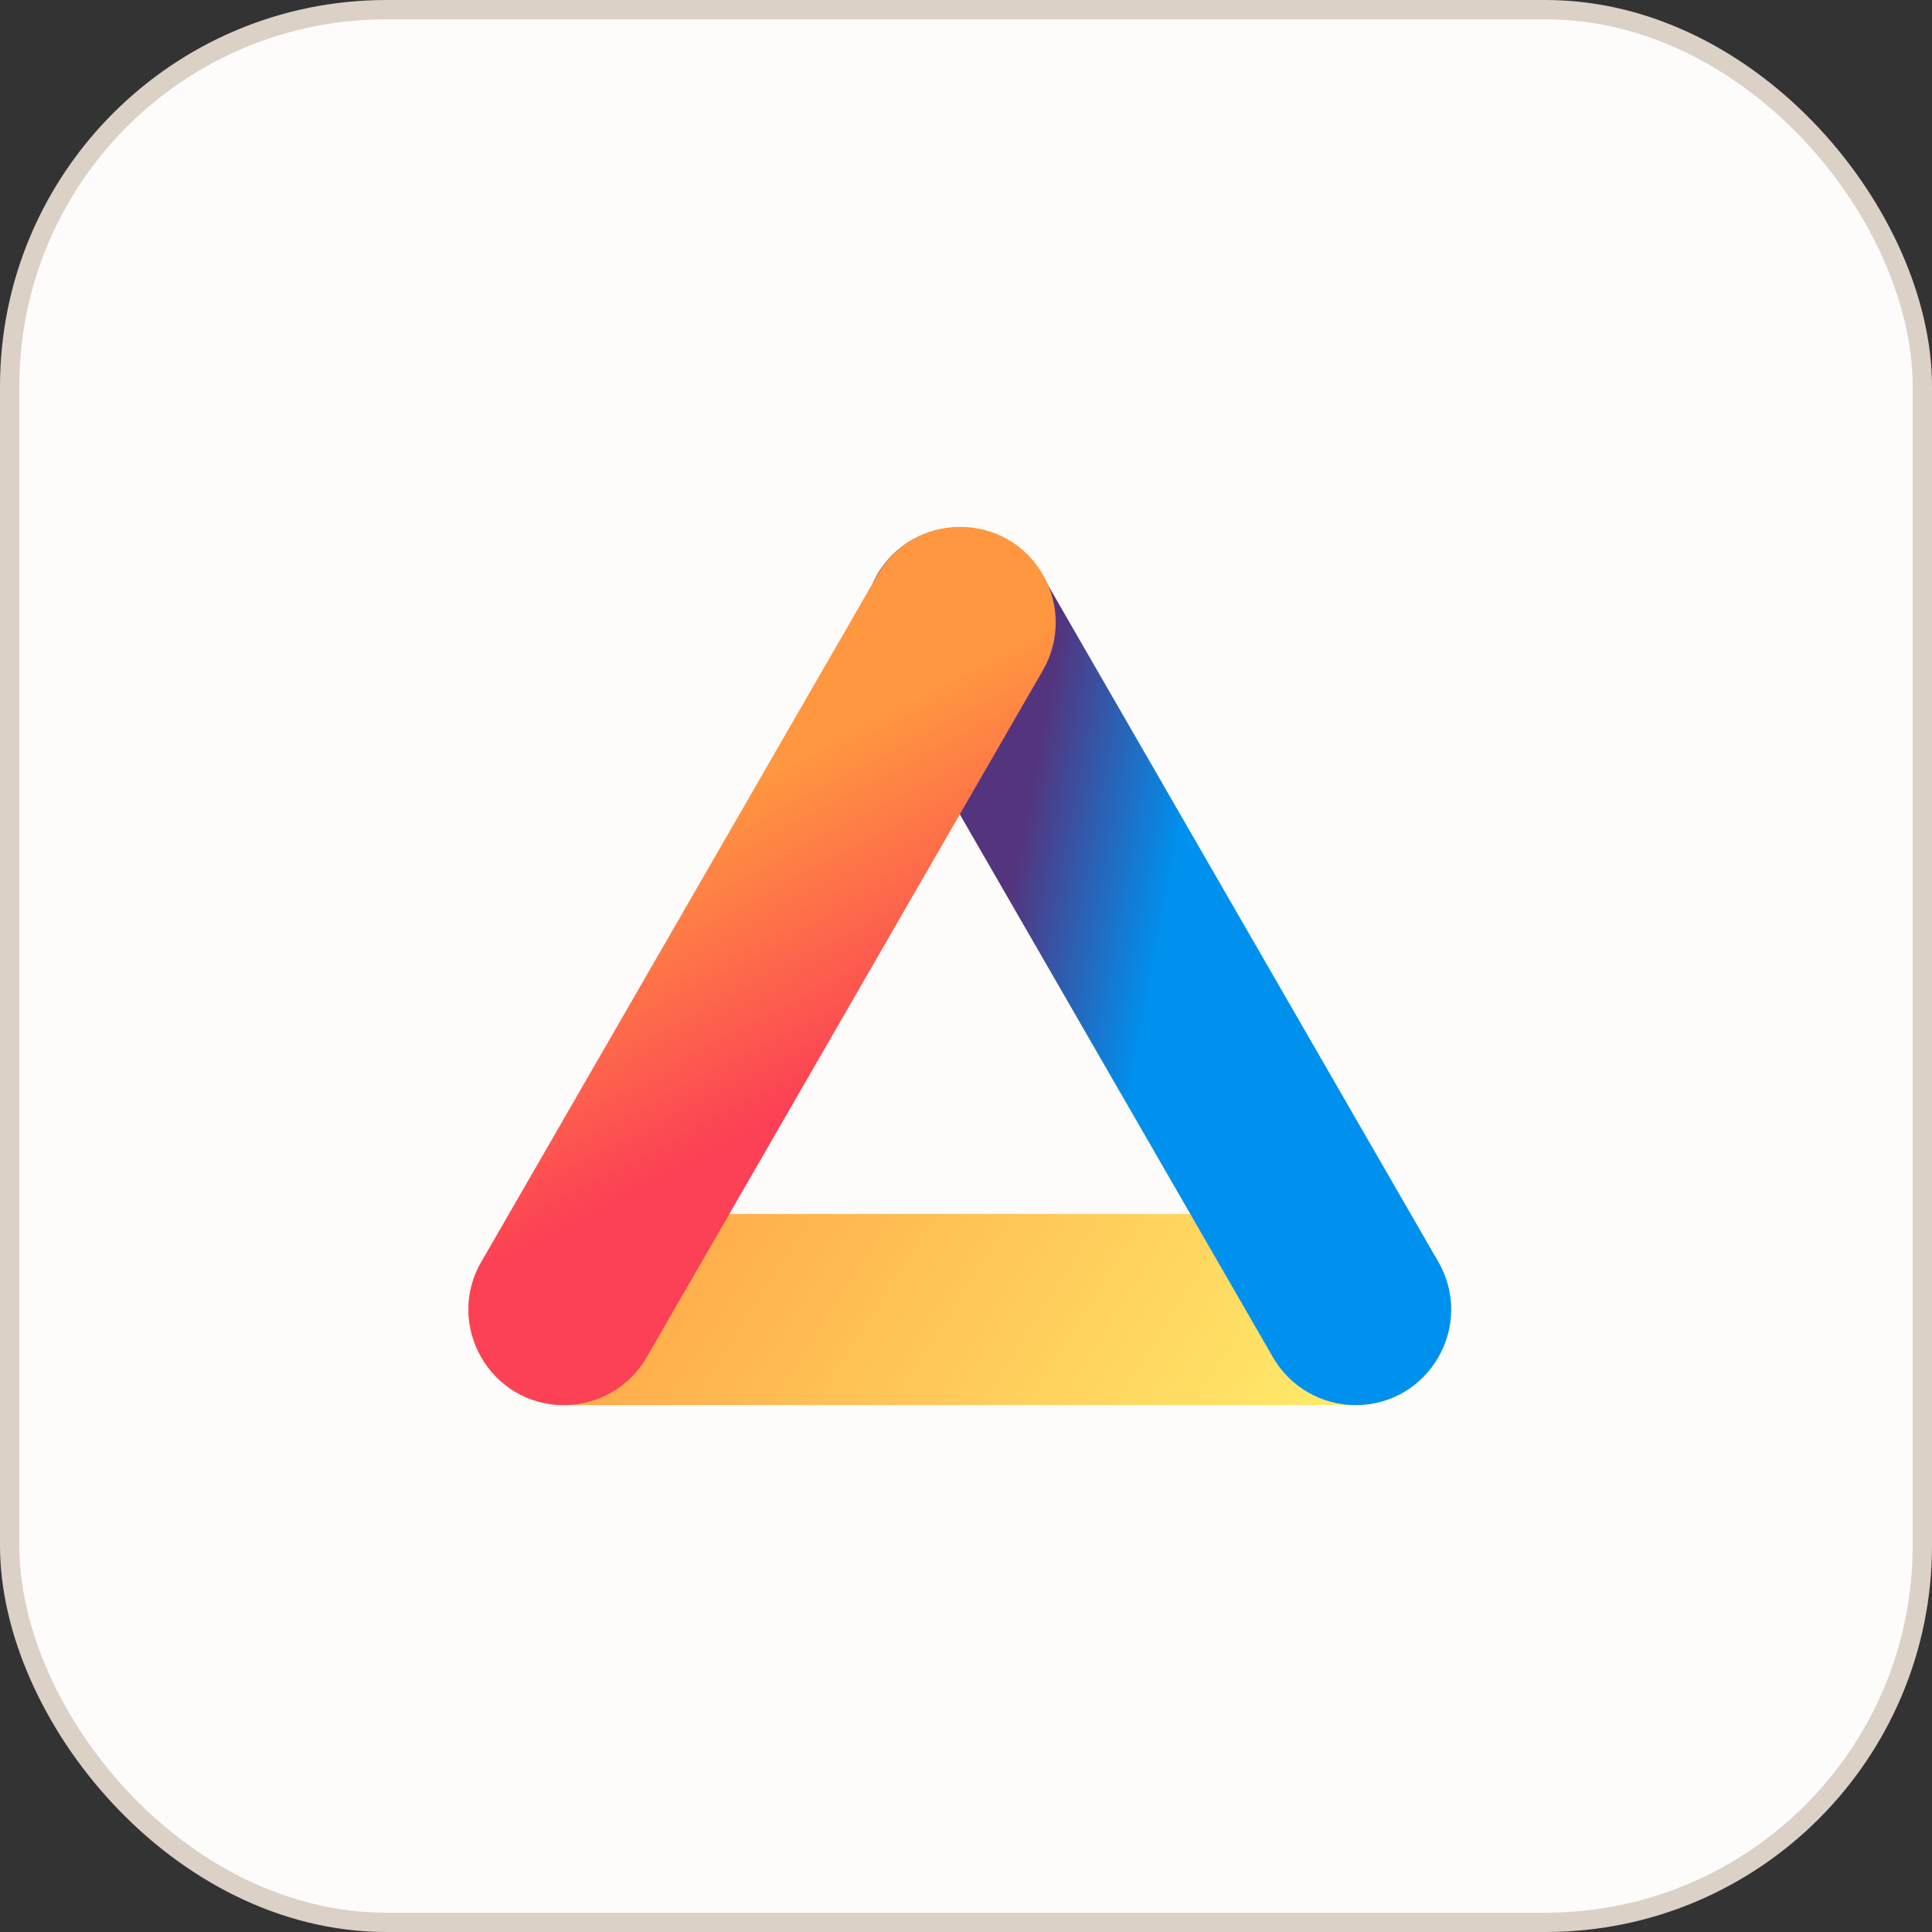 <?xml version="1.0" encoding="UTF-8"?>
<svg xmlns="http://www.w3.org/2000/svg" width="100" height="100" viewBox="0 0 100 100" fill="none">
  <rect x="0" y="0" width="100" height="100" fill="#333333" stroke="none"/>
  <rect x="0.5" y="0.5" width="99" height="99" rx="19.5" fill="#FEFCFA" stroke="#DBD1C7"></rect>
  <path d="M24.913 65.308C25.796 63.779 27.426 62.838 29.19 62.838H70.16C71.923 62.838 73.552 63.778 74.435 65.305C76.342 68.601 73.966 72.727 70.16 72.727H29.19C25.386 72.727 23.01 68.604 24.913 65.308Z" fill="url(#paint0_linear_36_66)"></path>
  <path d="M45.374 29.796C47.26 26.474 52.037 26.458 53.946 29.767L74.446 65.311C76.347 68.607 73.97 72.728 70.168 72.728C68.403 72.728 66.772 71.785 65.89 70.255L45.39 34.712C44.514 33.192 44.508 31.322 45.374 29.796Z" fill="url(#paint1_linear_36_66)"></path>
  <path d="M53.993 29.763C54.865 31.291 54.861 33.166 53.983 34.69L33.47 70.255C32.588 71.785 30.957 72.727 29.192 72.727C25.39 72.727 23.014 68.607 24.915 65.31L45.427 29.745C47.333 26.441 52.101 26.451 53.993 29.763Z" fill="url(#paint2_linear_36_66)"></path>
  <defs>
    <linearGradient id="paint0_linear_36_66" x1="78.464" y1="72.677" x2="33.494" y2="44.186" gradientUnits="userSpaceOnUse">
      <stop offset="0.054" stop-color="#FFF36E"></stop>
      <stop offset="1" stop-color="#FF9640"></stop>
    </linearGradient>
    <linearGradient id="paint1_linear_36_66" x1="54.91" y1="32.181" x2="62.815" y2="33.682" gradientUnits="userSpaceOnUse">
      <stop stop-color="#54347D"></stop>
      <stop offset="1" stop-color="#0090ED"></stop>
    </linearGradient>
    <linearGradient id="paint2_linear_36_66" x1="55.895" y1="31.686" x2="65.106" y2="49.258" gradientUnits="userSpaceOnUse">
      <stop stop-color="#FF9640"></stop>
      <stop offset="0.8" stop-color="#FC4055"></stop>
    </linearGradient>
  </defs>
</svg>
